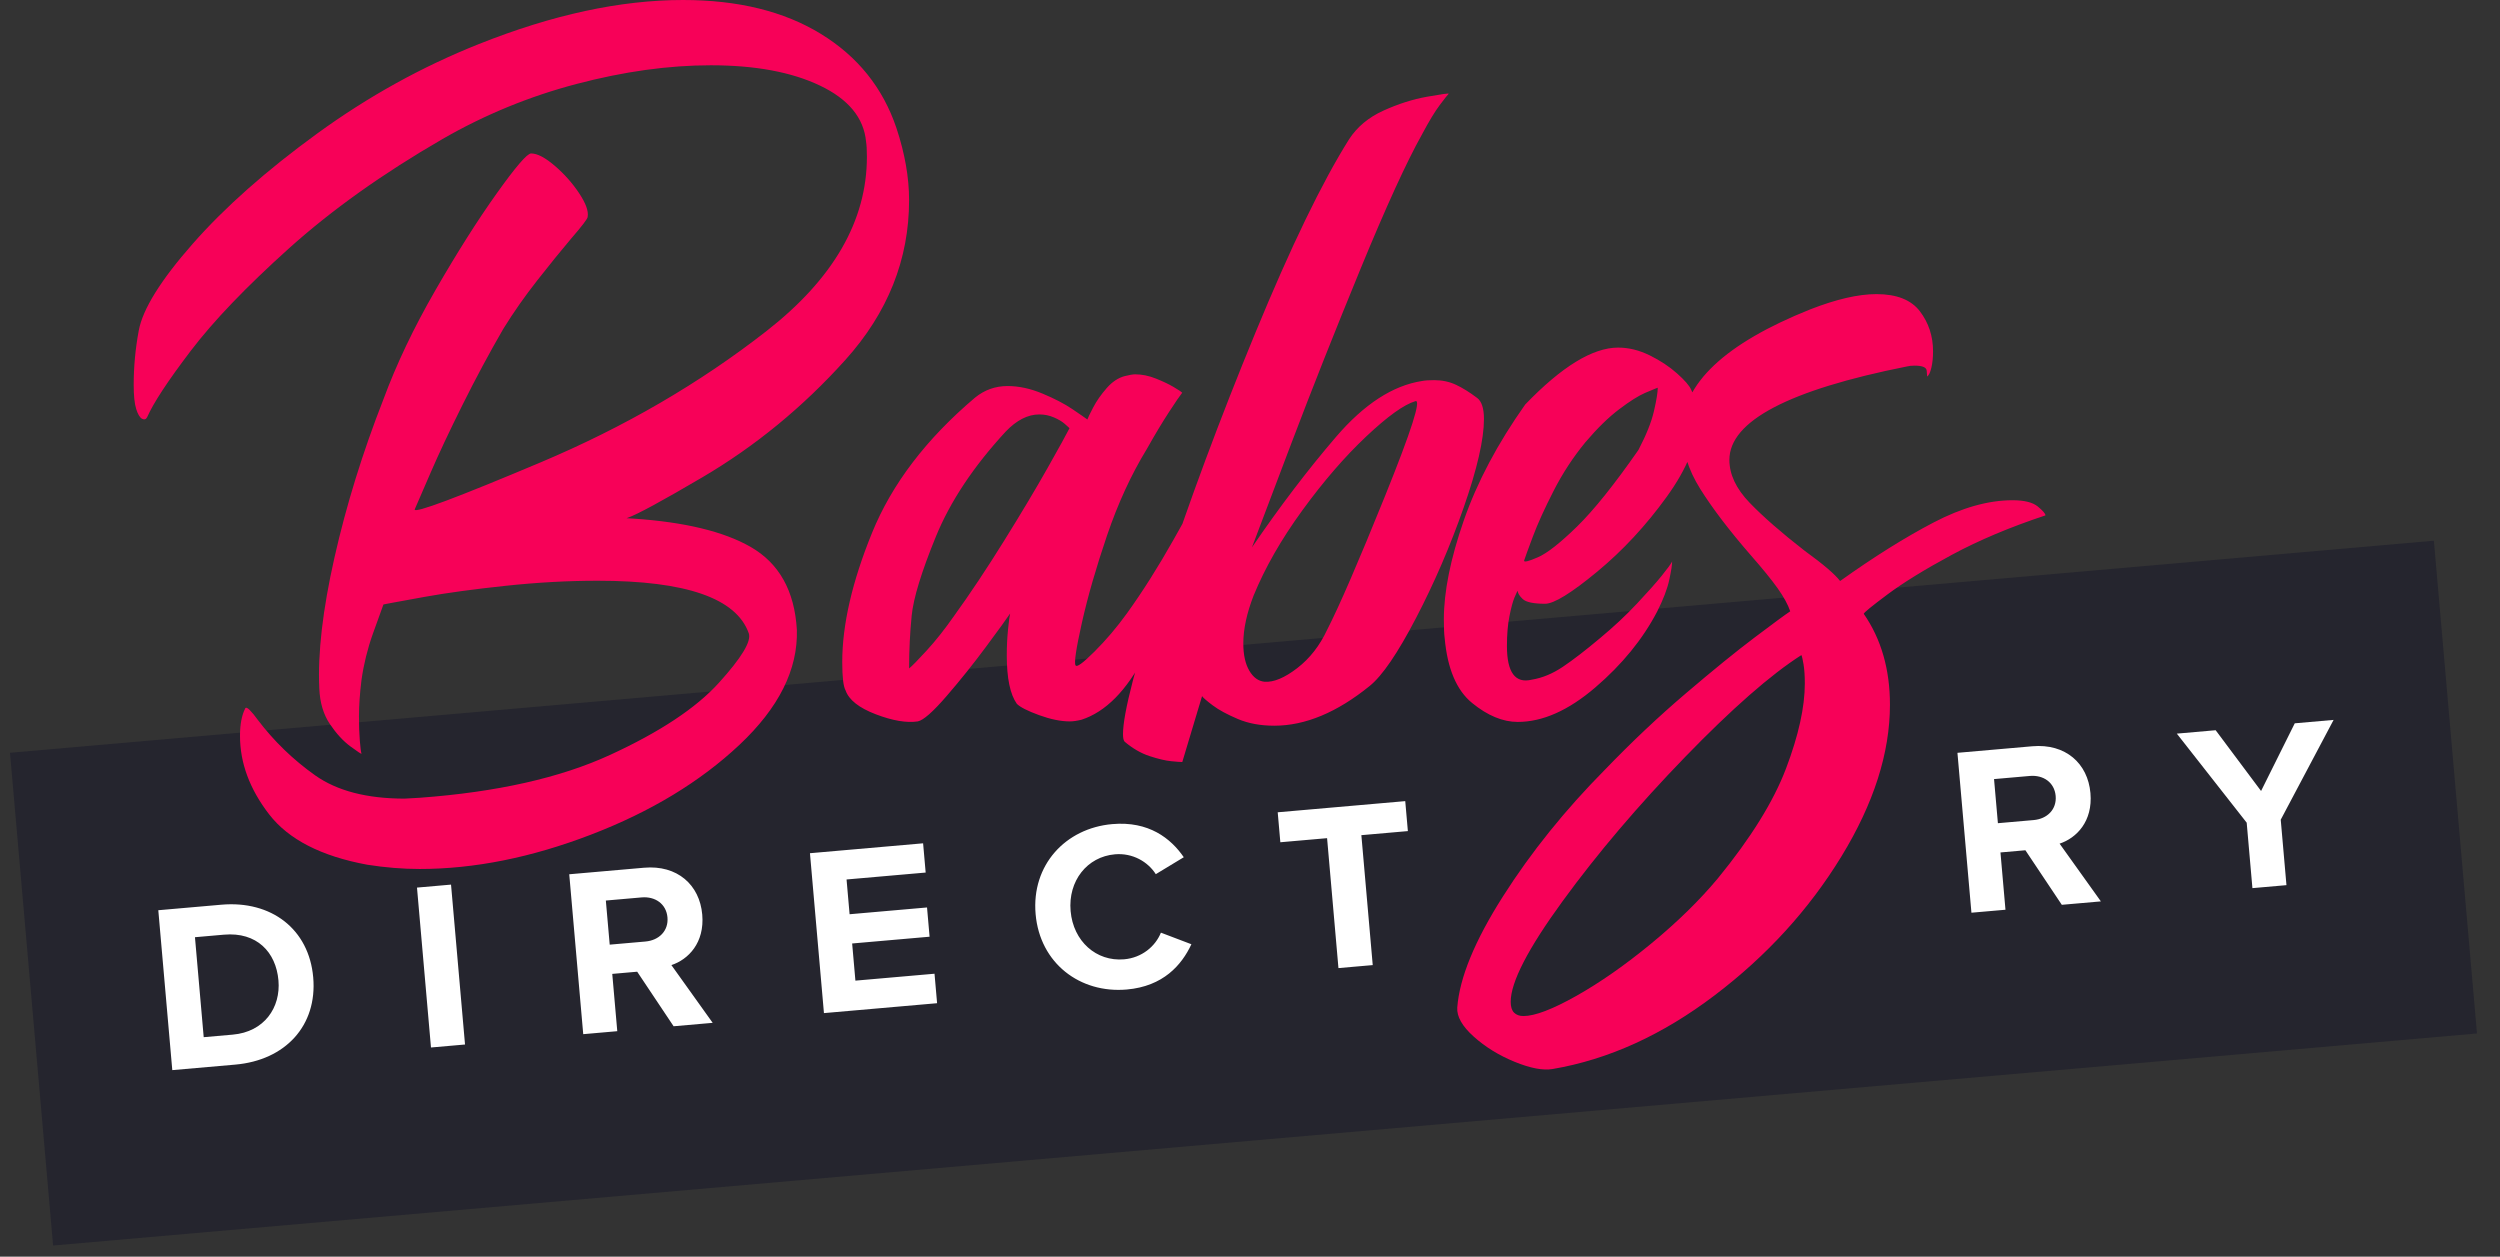<?xml version="1.0" encoding="UTF-8"?>
<svg width="187px" height="94px" viewBox="0 0 187 94" version="1.1" xmlns="http://www.w3.org/2000/svg" xmlns:xlink="http://www.w3.org/1999/xlink">
    <rect x="0" y="0" width="187" height="94" fill="#333333" stroke="none"/>
    <title>logo-donker</title>
    <g id="Dekstop" stroke="none" stroke-width="1" fill="none" fill-rule="evenodd">
        <g id="A6" transform="translate(-117, -102)">
            <g id="logo-donker" transform="translate(117.013, 102)">
                <rect id="Rectangle" fill="#25252E" transform="translate(93, 66.805) rotate(-5) translate(-93, -66.805) " x="2" y="48.305" width="182" height="37"></rect>
                <path d="M16.775,72.95 C20.537,72.95 23.147,70.574 23.147,66.956 C23.147,63.338 20.537,60.944 16.775,60.944 L12.041,60.944 L12.041,72.95 L16.775,72.95 Z M16.775,70.7 L14.597,70.7 L14.597,63.194 L16.775,63.194 C19.241,63.194 20.537,64.832 20.537,66.956 C20.537,68.99 19.151,70.7 16.775,70.7 Z M34.021,72.95 L34.021,60.944 L31.465,60.944 L31.465,72.95 L34.021,72.95 Z M45.453,72.95 L45.453,68.648 L47.325,68.648 L49.683,72.95 L52.617,72.95 L49.917,68.378 C51.213,68.072 52.545,66.938 52.545,64.814 C52.545,62.582 51.015,60.944 48.513,60.944 L42.897,60.944 L42.897,72.95 L45.453,72.95 Z M48.135,66.452 L45.453,66.452 L45.453,63.14 L48.135,63.14 C49.161,63.14 49.935,63.788 49.935,64.796 C49.935,65.804 49.161,66.452 48.135,66.452 Z M69.467,72.95 L69.467,70.736 L63.527,70.736 L63.527,67.946 L69.341,67.946 L69.341,65.75 L63.527,65.75 L63.527,63.14 L69.467,63.14 L69.467,60.944 L60.971,60.944 L60.971,72.95 L69.467,72.95 Z M83.689,73.166 C86.425,73.166 87.937,71.708 88.801,70.214 L86.605,69.152 C86.101,70.142 85.021,70.898 83.689,70.898 C81.601,70.898 80.017,69.224 80.017,66.956 C80.017,64.688 81.601,63.014 83.689,63.014 C85.021,63.014 86.101,63.788 86.605,64.76 L88.801,63.68 C87.955,62.186 86.425,60.746 83.689,60.746 C80.179,60.746 77.389,63.266 77.389,66.956 C77.389,70.646 80.179,73.166 83.689,73.166 Z M102.177,72.95 L102.177,63.194 L105.669,63.194 L105.669,60.944 L96.093,60.944 L96.093,63.194 L99.603,63.194 L99.603,72.95 L102.177,72.95 Z M149.687,72.95 L149.687,68.648 L151.559,68.648 L153.917,72.95 L156.851,72.95 L154.151,68.378 C155.447,68.072 156.779,66.938 156.779,64.814 C156.779,62.582 155.249,60.944 152.747,60.944 L147.131,60.944 L147.131,72.95 L149.687,72.95 Z M152.369,66.452 L149.687,66.452 L149.687,63.14 L152.369,63.14 C153.395,63.14 154.169,63.788 154.169,64.796 C154.169,65.804 153.395,66.452 152.369,66.452 Z M170.785,72.95 L170.785,68.036 L175.375,60.944 L172.459,60.944 L169.507,65.768 L166.519,60.944 L163.603,60.944 L168.229,68.036 L168.229,72.95 L170.785,72.95 Z" id="DIRECTRY" fill="#FFFFFF" fill-rule="nonzero" transform="translate(93.708, 66.956) rotate(-5) translate(-93.708, -66.956) "></path>
                <path d="M31.382,65 C35.463,65 39.734,64.144 44.193,62.432 C48.653,60.72 52.356,58.479 55.301,55.71 C58.246,52.941 59.677,50.076 59.593,47.117 C59.424,44.2 58.267,42.128 56.122,40.902 C54.11,39.753 51.192,39.05 47.369,38.792 L46.848,38.762 L46.933,38.733 C47.655,38.48 49.518,37.47 52.524,35.702 C56.479,33.377 60.045,30.45 63.222,26.92 C66.398,23.389 67.987,19.405 67.987,14.966 C67.987,13.275 67.671,11.478 67.04,9.576 C66.03,6.574 64.147,4.228 61.391,2.537 C58.636,0.846 55.196,0 51.073,0 C46.402,0 41.311,1.099 35.8,3.298 C31.55,4.989 27.521,7.219 23.714,9.988 C19.906,12.757 16.803,15.505 14.405,18.232 C12.006,20.959 10.66,23.125 10.365,24.732 C10.113,26.085 9.987,27.437 9.987,28.79 C9.987,29.593 10.05,30.196 10.176,30.598 C10.302,30.999 10.45,31.242 10.618,31.327 C10.786,31.411 10.912,31.369 10.996,31.2 C11.459,30.143 12.543,28.494 14.247,26.254 C15.951,24.013 18.402,21.455 21.599,18.58 C24.797,15.706 28.626,12.979 33.086,10.4 C36.241,8.582 39.586,7.208 43.121,6.278 C46.655,5.348 50,4.883 53.155,4.883 C56.479,4.883 59.204,5.39 61.328,6.405 C63.453,7.42 64.6,8.815 64.768,10.59 C64.81,10.844 64.831,11.224 64.831,11.732 C64.831,16.509 62.328,20.853 57.321,24.763 C52.314,28.674 46.676,31.95 40.407,34.593 C34.138,37.235 31.003,38.408 31.003,38.112 C31.171,37.732 31.56,36.833 32.171,35.417 C32.781,34.001 33.58,32.299 34.569,30.312 C35.558,28.325 36.578,26.423 37.63,24.605 C38.387,23.379 39.239,22.163 40.186,20.959 C41.132,19.754 41.963,18.728 42.679,17.883 C43.52,16.911 43.941,16.361 43.941,16.234 C44.025,15.811 43.815,15.22 43.31,14.459 C42.805,13.698 42.195,13.011 41.48,12.398 C40.764,11.785 40.175,11.478 39.712,11.478 C39.418,11.478 38.555,12.482 37.125,14.49 C35.694,16.498 34.169,18.908 32.549,21.72 C30.929,24.531 29.636,27.247 28.668,29.868 C27.111,33.842 25.891,37.785 25.007,41.695 C24.124,45.606 23.745,48.872 23.871,51.493 C23.913,52.55 24.176,53.437 24.66,54.156 C25.144,54.875 25.66,55.435 26.206,55.837 C26.753,56.238 27.027,56.418 27.027,56.376 C26.985,56.249 26.943,55.921 26.901,55.393 C26.859,54.864 26.838,54.262 26.838,53.585 C26.838,52.782 26.901,51.873 27.027,50.859 C27.195,49.675 27.479,48.523 27.879,47.402 C28.279,46.282 28.542,45.553 28.668,45.215 C28.744,45.199 28.841,45.18 28.958,45.158 L29.369,45.08 C29.919,44.978 30.716,44.832 31.76,44.644 C33.401,44.348 35.41,44.073 37.788,43.82 C40.165,43.566 42.468,43.439 44.698,43.439 C51.304,43.439 55.07,44.75 55.995,47.371 C56.206,47.963 55.459,49.199 53.755,51.08 C52.051,52.962 49.337,54.759 45.613,56.471 C41.89,58.183 37.146,59.25 31.382,59.673 L30.246,59.737 C27.427,59.737 25.197,59.155 23.556,57.993 C21.915,56.83 20.484,55.446 19.264,53.839 C19.054,53.543 18.854,53.3 18.665,53.11 C18.475,52.92 18.36,52.888 18.317,53.015 C18.065,53.522 17.939,54.198 17.939,55.044 C17.939,57.073 18.665,59.028 20.116,60.91 C21.568,62.791 24.019,64.049 27.469,64.683 C28.815,64.894 30.119,65 31.382,65 Z M68.638,53.961 C69.056,53.878 69.779,53.242 70.804,52.053 C71.83,50.865 72.813,49.634 73.755,48.362 C74.697,47.09 75.294,46.267 75.545,45.891 C75.503,46.058 75.451,46.454 75.388,47.08 C75.325,47.705 75.294,48.352 75.294,49.019 C75.294,50.729 75.545,51.938 76.047,52.647 C76.298,52.898 76.853,53.179 77.711,53.492 C78.569,53.805 79.333,53.961 80.003,53.961 C80.254,53.961 80.547,53.919 80.882,53.836 C82.682,53.252 84.252,51.667 85.591,49.082 C86.931,46.496 87.998,43.817 88.794,41.043 C89.589,38.27 89.987,36.716 89.987,36.383 C89.652,37.008 88.909,38.343 87.758,40.386 C86.606,42.43 85.445,44.265 84.273,45.891 C83.519,46.934 82.713,47.883 81.855,48.738 C80.997,49.593 80.526,49.937 80.442,49.77 C80.317,49.603 80.474,48.54 80.913,46.579 C81.353,44.619 81.981,42.44 82.797,40.042 C83.613,37.644 84.608,35.486 85.78,33.568 C86.366,32.525 86.91,31.618 87.412,30.846 C87.915,30.075 88.249,29.585 88.417,29.376 C88.333,29.293 88.113,29.147 87.758,28.938 C87.402,28.73 86.962,28.521 86.439,28.313 C85.916,28.104 85.403,28 84.901,28 C84.733,28 84.482,28.042 84.147,28.125 C83.645,28.25 83.184,28.553 82.766,29.032 C82.347,29.512 82.012,29.991 81.761,30.471 C81.51,30.951 81.363,31.253 81.322,31.378 C81.154,31.253 80.777,30.992 80.191,30.596 C79.605,30.2 78.862,29.814 77.962,29.439 C77.062,29.063 76.194,28.876 75.356,28.876 C74.436,28.876 73.619,29.168 72.908,29.752 C69.266,32.838 66.702,36.205 65.216,39.855 C63.73,43.504 62.987,46.725 62.987,49.52 C62.987,50.646 63.07,51.355 63.238,51.647 C63.489,52.356 64.242,52.95 65.498,53.429 C66.754,53.909 67.801,54.086 68.638,53.961 Z M67.987,50 C67.987,48.673 68.051,47.358 68.18,46.052 C68.309,44.747 68.911,42.779 69.987,40.147 C71.062,37.515 72.804,34.894 75.212,32.284 C76.03,31.428 76.868,31 77.729,31 C78.116,31 78.481,31.075 78.825,31.225 C79.169,31.374 79.438,31.535 79.632,31.706 C79.825,31.877 79.944,31.984 79.987,32.027 C79.772,32.455 79.223,33.45 78.342,35.012 C77.46,36.574 76.374,38.392 75.083,40.468 C73.793,42.543 72.546,44.416 71.342,46.084 C70.653,47.069 69.976,47.925 69.309,48.652 C68.643,49.38 68.202,49.829 67.987,50 Z M88.422,57 L89.901,52.071 C89.987,52.197 90.255,52.429 90.705,52.766 C91.155,53.103 91.776,53.44 92.569,53.777 C93.362,54.114 94.272,54.283 95.301,54.283 C97.615,54.283 99.994,53.292 102.437,51.312 C103.38,50.554 104.537,48.858 105.908,46.225 C107.28,43.592 108.469,40.832 109.476,37.946 C110.483,35.06 110.987,32.859 110.987,31.342 C110.987,30.542 110.815,30.015 110.472,29.762 C109.915,29.341 109.39,29.014 108.897,28.783 C108.405,28.551 107.858,28.435 107.258,28.435 C106.872,28.435 106.572,28.456 106.358,28.498 C104.172,28.835 102.03,30.226 99.93,32.669 C97.83,35.113 95.73,37.872 93.63,40.948 C94.058,39.811 95.044,37.209 96.587,33.143 C98.13,29.078 99.855,24.728 101.762,20.093 C103.669,15.459 105.201,12.109 106.358,10.045 C106.872,9.076 107.312,8.349 107.676,7.865 C108.04,7.38 108.265,7.096 108.351,7.011 C108.351,6.969 107.815,7.043 106.744,7.233 C105.672,7.422 104.58,7.77 103.465,8.275 C102.351,8.781 101.494,9.497 100.894,10.424 C98.88,13.626 96.544,18.45 93.887,24.896 C91.23,31.342 88.915,37.567 86.944,43.571 C84.972,49.574 83.987,53.356 83.987,54.915 C83.987,55.209 84.03,55.399 84.115,55.483 C84.715,55.989 85.337,56.347 85.98,56.558 C86.622,56.768 87.158,56.895 87.587,56.937 C88.015,56.979 88.294,57 88.422,57 Z M94.587,50.996 C94.117,50.954 93.733,50.677 93.435,50.167 C93.136,49.657 92.987,48.976 92.987,48.126 C92.987,47.063 93.243,45.872 93.755,44.553 C94.608,42.469 95.824,40.343 97.403,38.174 C98.982,36.005 100.571,34.166 102.172,32.656 C103.772,31.146 104.999,30.264 105.852,30.009 C106.321,29.838 105.564,32.209 103.58,37.121 C101.596,42.034 100.155,45.361 99.259,47.105 C98.705,48.296 97.958,49.253 97.019,49.976 C96.08,50.699 95.27,51.039 94.587,50.996 Z M113.513,54 C115.376,54 117.311,53.14 119.318,51.419 C121.326,49.699 122.868,47.806 123.944,45.742 C124.4,44.839 124.7,44.054 124.845,43.387 C124.989,42.72 125.062,42.258 125.062,42 C124.979,42.172 124.72,42.527 124.286,43.065 C123.851,43.602 123.23,44.301 122.423,45.161 C121.616,46.022 120.695,46.882 119.66,47.742 C118.584,48.645 117.663,49.355 116.897,49.871 C116.131,50.387 115.355,50.71 114.568,50.839 C113.327,51.14 112.706,50.301 112.706,48.323 C112.706,47.462 112.768,46.72 112.892,46.097 C113.016,45.473 113.14,45.011 113.264,44.71 C113.389,44.409 113.471,44.237 113.513,44.194 C113.513,44.366 113.637,44.57 113.885,44.806 C114.134,45.043 114.693,45.161 115.562,45.161 C116.224,45.161 117.518,44.366 119.443,42.774 C121.367,41.183 123.106,39.312 124.658,37.161 C126.211,35.011 126.987,33.054 126.987,31.29 C126.987,30.559 126.821,29.849 126.49,29.161 C126.366,28.86 126.014,28.452 125.434,27.935 C124.855,27.419 124.172,26.968 123.385,26.581 C122.599,26.194 121.812,26 121.026,26 C119.122,26 116.804,27.419 114.072,30.258 C112.002,33.183 110.47,36.075 109.477,38.935 C108.483,41.796 107.987,44.258 107.987,46.323 C107.987,46.968 108.007,47.441 108.049,47.742 C108.256,50.022 108.939,51.634 110.098,52.581 C111.257,53.527 112.395,54 113.513,54 Z M113.987,41.942 C114.071,41.683 114.291,41.079 114.647,40.13 C115.003,39.181 115.517,38.048 116.188,36.733 C116.859,35.417 117.655,34.198 118.578,33.077 C119.458,32.041 120.297,31.222 121.094,30.618 C121.89,30.014 122.54,29.604 123.043,29.388 C123.379,29.244 123.63,29.139 123.798,29.072 L123.987,29 L123.987,29 C123.987,29.345 123.892,29.927 123.704,30.747 C123.515,31.567 123.127,32.537 122.54,33.659 C120.737,36.247 119.207,38.156 117.949,39.386 C116.691,40.615 115.716,41.381 115.024,41.683 C114.333,41.985 113.987,42.071 113.987,41.942 Z M116.133,79.961 C120.305,79.248 124.34,77.412 128.238,74.454 C132.137,71.497 135.297,68.035 137.72,64.07 C140.144,60.106 141.355,56.319 141.355,52.711 C141.355,50.068 140.702,47.802 139.396,45.914 C139.396,45.83 139.986,45.348 141.166,44.467 C142.346,43.586 143.947,42.6 145.97,41.509 C147.993,40.418 150.332,39.432 152.987,38.551 C152.987,38.425 152.797,38.205 152.418,37.89 C152.038,37.576 151.406,37.418 150.521,37.418 C148.709,37.418 146.739,37.974 144.611,39.086 C142.483,40.198 140.154,41.656 137.626,43.46 C137.246,42.957 136.361,42.201 134.971,41.194 C133.243,39.852 131.873,38.656 130.862,37.607 C129.85,36.558 129.345,35.489 129.345,34.398 C129.345,31.503 133.77,29.174 142.62,27.412 C142.788,27.37 142.978,27.349 143.188,27.349 C143.778,27.349 144.084,27.475 144.105,27.727 C144.126,27.979 144.137,28.125 144.137,28.167 C144.263,28.083 144.368,27.863 144.453,27.507 C144.537,27.15 144.579,26.741 144.579,26.279 C144.579,25.147 144.253,24.15 143.599,23.29 C142.946,22.43 141.861,22 140.344,22 C138.995,22 137.352,22.378 135.413,23.133 C129.007,25.692 125.805,28.713 125.805,32.195 C125.805,33.664 126.258,35.121 127.164,36.569 C128.07,38.016 129.324,39.663 130.925,41.509 C131.81,42.516 132.484,43.345 132.948,43.995 C133.411,44.645 133.727,45.222 133.896,45.726 C133.517,45.977 132.632,46.628 131.241,47.677 C129.85,48.725 128.133,50.12 126.089,51.862 C124.045,53.603 122.033,55.501 120.052,57.557 C117.06,60.578 114.51,63.745 112.403,67.06 C110.296,70.374 109.158,73.143 108.99,75.367 C108.947,76.038 109.358,76.762 110.222,77.538 C111.086,78.314 112.108,78.944 113.288,79.426 C114.468,79.908 115.416,80.087 116.133,79.961 Z M113.943,76 C113.646,76 113.412,75.916 113.242,75.749 C113.072,75.581 112.987,75.309 112.987,74.933 C112.987,73.467 114.283,70.956 116.877,67.398 C119.47,63.84 122.52,60.25 126.027,56.629 C129.535,53.008 132.436,50.465 134.732,49 C134.774,49.084 134.827,49.314 134.891,49.691 C134.955,50.067 134.987,50.549 134.987,51.135 C134.987,52.893 134.519,55.007 133.584,57.477 C132.649,59.947 130.948,62.688 128.482,65.702 C127.122,67.335 125.464,68.957 123.508,70.569 C121.553,72.18 119.682,73.488 117.897,74.493 C116.111,75.498 114.793,76 113.943,76 Z" id="Babes" fill="#F70158" fill-rule="nonzero"></path>
            </g>
        </g>
    </g>
</svg>